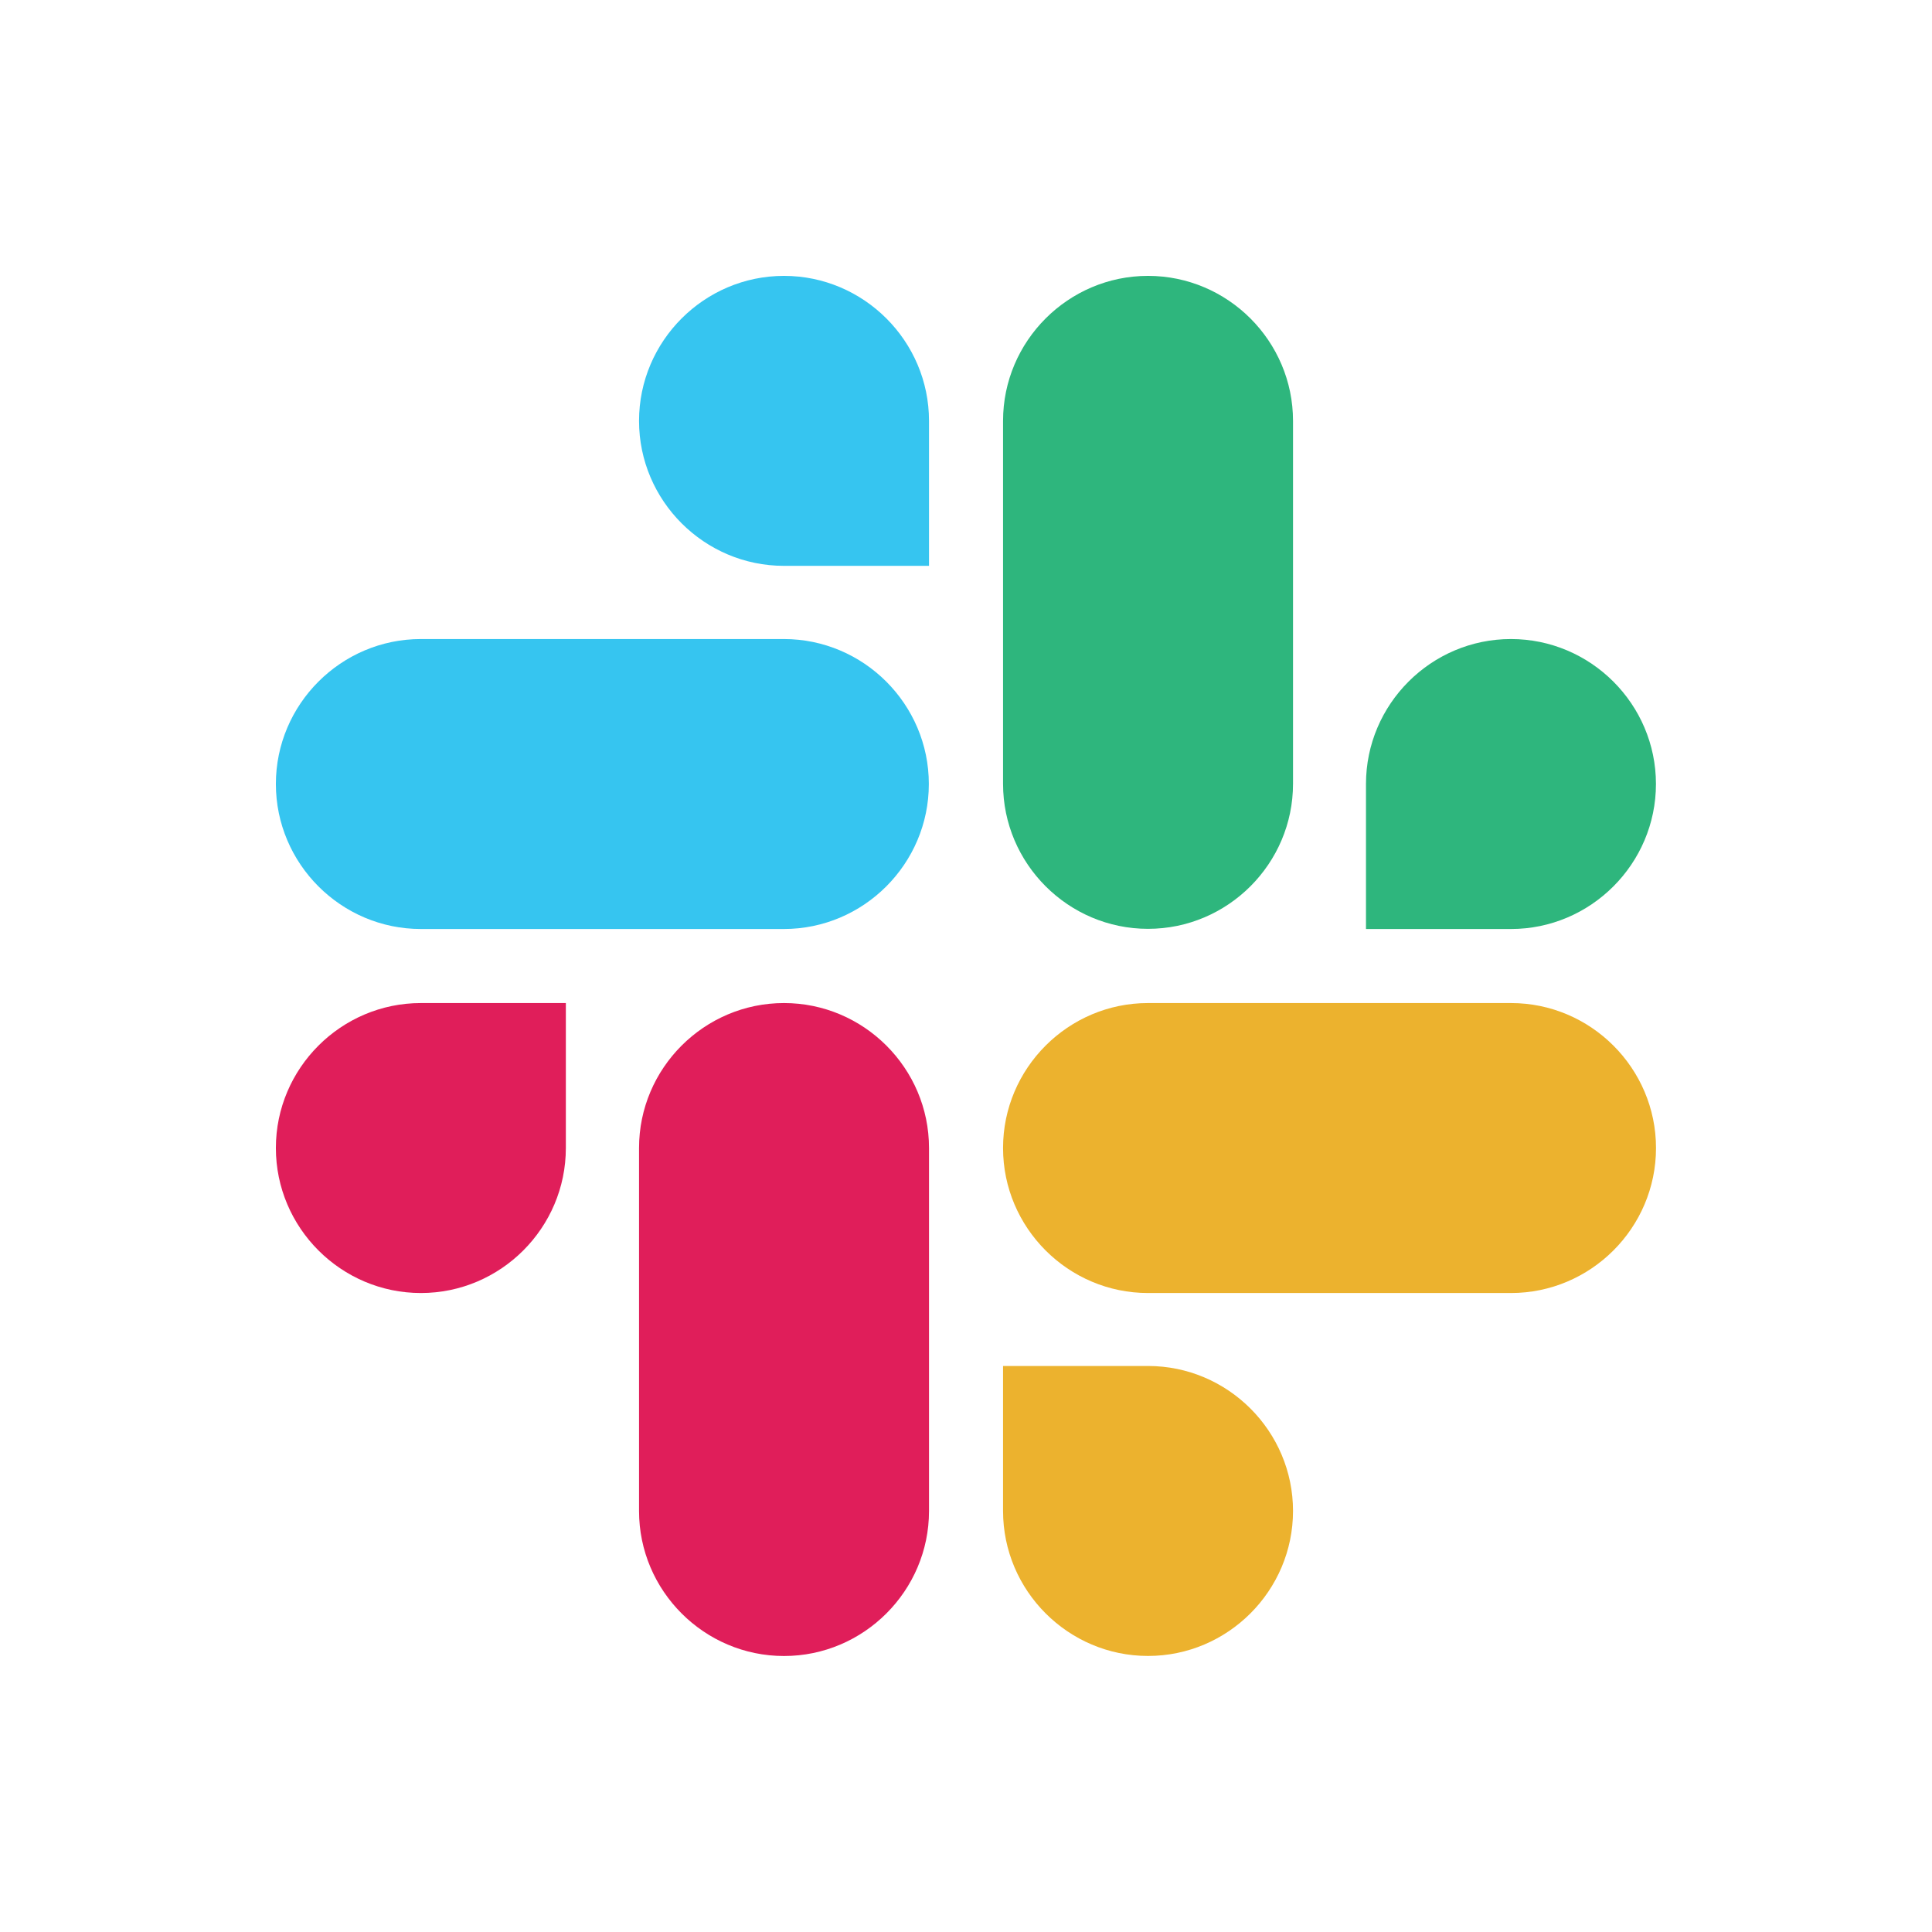 <svg width="34" height="34" viewBox="0 0 34 34" fill="none" xmlns="http://www.w3.org/2000/svg">
<path d="M9.958 20.203C9.958 21.608 8.811 22.755 7.407 22.755C6.003 22.755 4.855 21.608 4.855 20.203C4.855 18.799 6.003 17.652 7.407 17.652H9.958V20.203Z" fill="#E01E5A"/>
<path d="M11.246 20.203C11.246 18.799 12.393 17.652 13.797 17.652C15.201 17.652 16.349 18.799 16.349 20.203V26.591C16.349 27.995 15.201 29.143 13.797 29.143C12.393 29.143 11.246 27.995 11.246 26.591V20.203Z" fill="#E01E5A"/>
<path d="M13.797 9.958C12.393 9.958 11.246 8.811 11.246 7.407C11.246 6.003 12.393 4.855 13.797 4.855C15.201 4.855 16.349 6.003 16.349 7.407V9.958H13.797Z" fill="#36C5F0"/>
<path d="M13.794 11.246C15.199 11.246 16.346 12.393 16.346 13.797C16.346 15.201 15.199 16.349 13.794 16.349H7.407C6.003 16.349 4.855 15.201 4.855 13.797C4.855 12.393 6.003 11.246 7.407 11.246H13.794Z" fill="#36C5F0"/>
<path d="M24.039 13.797C24.039 12.393 25.186 11.246 26.59 11.246C27.994 11.246 29.142 12.393 29.142 13.797C29.142 15.201 27.994 16.349 26.59 16.349H24.039V13.797Z" fill="#2EB67D"/>
<path d="M22.755 13.794C22.755 15.199 21.608 16.346 20.203 16.346C18.799 16.346 17.652 15.199 17.652 13.794V7.407C17.652 6.003 18.799 4.855 20.203 4.855C21.608 4.855 22.755 6.003 22.755 7.407V13.794Z" fill="#2EB67D"/>
<path d="M20.203 24.039C21.608 24.039 22.755 25.186 22.755 26.59C22.755 27.994 21.608 29.142 20.203 29.142C18.799 29.142 17.652 27.994 17.652 26.59V24.039H20.203Z" fill="#ECB22E"/>
<path d="M20.203 22.755C18.799 22.755 17.652 21.608 17.652 20.203C17.652 18.799 18.799 17.652 20.203 17.652H26.591C27.995 17.652 29.143 18.799 29.143 20.203C29.143 21.608 27.995 22.755 26.591 22.755H20.203Z" fill="#ECB22E"/>
</svg>
